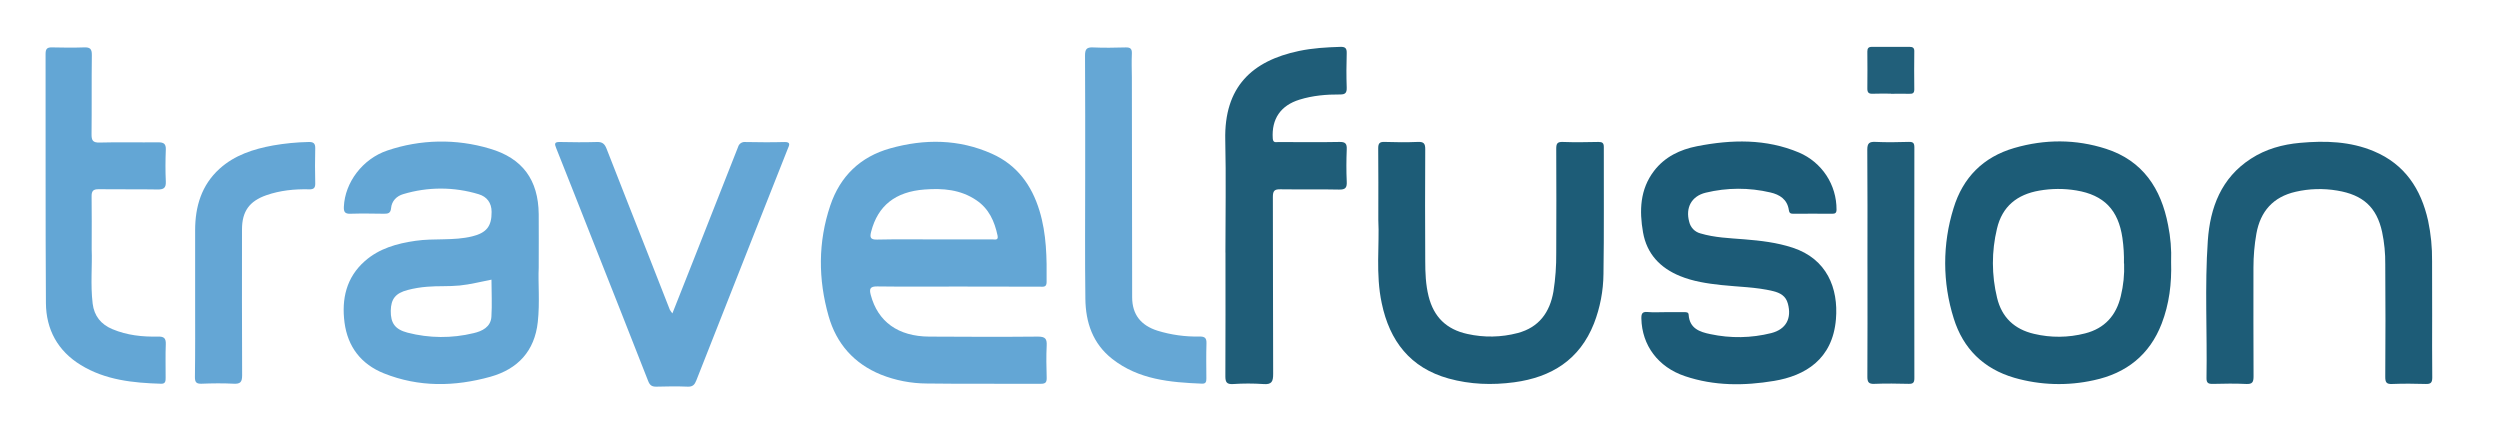 <?xml version="1.0" encoding="UTF-8"?> <svg xmlns="http://www.w3.org/2000/svg" width="95" height="17" viewBox="0 0 95 17" fill="none"><path d="M36.398 10.889C35.377 10.889 34.356 10.898 33.334 10.884C33.063 10.88 33.027 10.976 33.088 11.206C33.359 12.227 34.129 12.785 35.314 12.791C36.691 12.799 38.069 12.804 39.445 12.791C39.721 12.791 39.787 12.875 39.774 13.132C39.754 13.537 39.762 13.942 39.774 14.346C39.778 14.511 39.745 14.585 39.556 14.584C38.11 14.576 36.665 14.593 35.219 14.573C34.621 14.571 34.028 14.456 33.472 14.234C32.451 13.816 31.784 13.059 31.487 12.013C31.089 10.614 31.082 9.203 31.55 7.811C31.927 6.692 32.694 5.956 33.828 5.638C35.134 5.272 36.436 5.281 37.694 5.843C38.642 6.266 39.203 7.031 39.5 8.006C39.771 8.893 39.781 9.805 39.771 10.72C39.771 10.926 39.638 10.894 39.517 10.894C38.478 10.891 37.438 10.889 36.398 10.889ZM35.492 9.097C36.232 9.097 36.973 9.097 37.713 9.097C37.806 9.097 37.949 9.143 37.907 8.95C37.792 8.409 37.579 7.928 37.098 7.606C36.499 7.201 35.826 7.148 35.136 7.201C34.019 7.284 33.36 7.82 33.105 8.798C33.047 9.02 33.071 9.11 33.328 9.104C34.05 9.088 34.771 9.097 35.492 9.097Z" fill="#63A6D5"></path><path d="M20.471 10.181C20.443 10.735 20.518 11.488 20.436 12.236C20.316 13.341 19.678 14.024 18.635 14.317C17.277 14.695 15.917 14.719 14.587 14.187C13.723 13.84 13.214 13.18 13.092 12.258C12.976 11.366 13.156 10.546 13.863 9.922C14.41 9.44 15.082 9.253 15.788 9.151C16.503 9.047 17.234 9.156 17.943 8.982C18.485 8.848 18.685 8.602 18.681 8.052C18.681 7.705 18.5 7.474 18.192 7.381C17.257 7.096 16.258 7.095 15.322 7.377C15.074 7.45 14.884 7.634 14.86 7.916C14.843 8.102 14.744 8.125 14.588 8.122C14.165 8.116 13.74 8.109 13.316 8.122C13.103 8.13 13.058 8.047 13.067 7.854C13.108 6.932 13.778 6.037 14.717 5.72C15.974 5.292 17.334 5.266 18.607 5.647C19.858 6.01 20.458 6.838 20.471 8.138C20.477 8.753 20.471 9.37 20.471 10.181ZM18.679 10.626C18.262 10.706 17.874 10.809 17.47 10.849C17.056 10.89 16.643 10.861 16.232 10.896C15.983 10.915 15.736 10.956 15.494 11.019C15.025 11.141 14.858 11.362 14.849 11.809C14.843 12.276 15.008 12.515 15.485 12.641C16.308 12.854 17.17 12.861 17.996 12.66C18.322 12.585 18.645 12.428 18.673 12.043C18.703 11.577 18.676 11.106 18.676 10.626H18.679Z" fill="#63A6D5"></path><path d="M82.502 9.951C82.528 10.775 82.43 11.554 82.144 12.297C81.686 13.486 80.799 14.185 79.567 14.448C78.568 14.671 77.529 14.639 76.546 14.356C75.376 14.015 74.599 13.249 74.242 12.101C73.811 10.738 73.809 9.276 74.235 7.911C74.591 6.743 75.363 5.967 76.541 5.624C77.704 5.286 78.879 5.284 80.029 5.655C81.425 6.105 82.122 7.164 82.387 8.552C82.481 9.012 82.52 9.482 82.502 9.951ZM80.71 10.014C80.717 9.689 80.698 9.364 80.652 9.043C80.498 7.977 79.952 7.411 78.897 7.236C78.43 7.159 77.954 7.162 77.489 7.244C76.654 7.39 76.084 7.838 75.885 8.69C75.677 9.553 75.679 10.454 75.889 11.317C76.069 12.065 76.551 12.513 77.291 12.686C77.93 12.839 78.597 12.833 79.234 12.669C79.977 12.48 80.418 11.988 80.591 11.251C80.69 10.847 80.732 10.43 80.716 10.014H80.71Z" fill="#1C5C77"></path><path d="M63.269 11.862C63.509 11.862 63.75 11.862 63.991 11.862C64.067 11.862 64.164 11.854 64.169 11.961C64.202 12.481 64.587 12.614 64.994 12.697C65.758 12.861 66.549 12.848 67.307 12.658C67.878 12.511 68.091 12.093 67.938 11.534C67.858 11.241 67.644 11.129 67.377 11.062C66.728 10.905 66.062 10.903 65.404 10.831C64.87 10.773 64.338 10.694 63.837 10.488C63.086 10.18 62.579 9.648 62.435 8.83C62.292 8.012 62.316 7.198 62.853 6.495C63.264 5.958 63.843 5.683 64.489 5.556C65.8 5.3 67.105 5.267 68.365 5.798C68.789 5.979 69.15 6.281 69.404 6.666C69.657 7.051 69.79 7.503 69.788 7.964C69.788 8.097 69.734 8.124 69.615 8.123C69.124 8.119 68.633 8.119 68.141 8.123C68.034 8.123 67.991 8.09 67.976 7.982C67.918 7.577 67.629 7.394 67.274 7.313C66.466 7.123 65.624 7.126 64.817 7.322C64.277 7.453 64.042 7.892 64.19 8.429C64.214 8.533 64.265 8.629 64.338 8.706C64.412 8.783 64.505 8.839 64.608 8.867C65.156 9.032 65.723 9.049 66.284 9.094C66.906 9.144 67.525 9.216 68.121 9.412C69.425 9.84 69.862 10.953 69.766 12.126C69.641 13.66 68.587 14.279 67.417 14.474C66.275 14.664 65.138 14.669 64.028 14.294C63.005 13.95 62.394 13.12 62.372 12.105C62.369 11.927 62.399 11.839 62.604 11.856C62.824 11.876 63.047 11.862 63.269 11.862Z" fill="#1C5B77"></path><path d="M92.422 11.977C92.422 12.767 92.416 13.556 92.426 14.348C92.426 14.54 92.368 14.597 92.18 14.591C91.757 14.578 91.332 14.574 90.908 14.591C90.686 14.601 90.639 14.533 90.64 14.319C90.65 12.892 90.65 11.468 90.64 10.045C90.645 9.632 90.605 9.219 90.52 8.815C90.314 7.871 89.793 7.403 88.81 7.241C88.287 7.153 87.752 7.168 87.235 7.287C86.381 7.482 85.896 8.028 85.743 8.879C85.668 9.305 85.631 9.736 85.631 10.168C85.631 11.544 85.627 12.921 85.635 14.297C85.635 14.513 85.598 14.603 85.357 14.591C84.935 14.569 84.51 14.578 84.085 14.588C83.918 14.591 83.844 14.555 83.847 14.368C83.877 12.626 83.776 10.882 83.897 9.144C83.984 7.887 84.407 6.759 85.536 6.03C86.104 5.662 86.739 5.487 87.405 5.428C88.36 5.342 89.313 5.37 90.21 5.749C91.382 6.241 91.998 7.18 92.267 8.383C92.375 8.891 92.425 9.409 92.419 9.928C92.421 10.611 92.422 11.294 92.422 11.977Z" fill="#1D5C77"></path><path d="M52.376 8.364C52.376 7.334 52.381 6.486 52.372 5.64C52.372 5.454 52.416 5.387 52.611 5.393C53.034 5.407 53.459 5.411 53.883 5.393C54.104 5.384 54.16 5.457 54.159 5.668C54.151 7.083 54.151 8.498 54.159 9.913C54.159 10.363 54.176 10.814 54.286 11.257C54.482 12.044 54.963 12.517 55.762 12.691C56.392 12.832 57.046 12.82 57.67 12.656C58.48 12.442 58.893 11.873 59.031 11.075C59.107 10.591 59.142 10.101 59.137 9.611C59.143 8.293 59.143 6.974 59.137 5.655C59.137 5.462 59.173 5.386 59.385 5.394C59.837 5.411 60.291 5.403 60.743 5.394C60.889 5.394 60.945 5.432 60.945 5.588C60.94 7.195 60.958 8.803 60.932 10.41C60.926 11.054 60.804 11.692 60.571 12.293C60.026 13.67 58.957 14.336 57.538 14.527C56.7 14.639 55.865 14.61 55.049 14.384C53.589 13.979 52.804 12.957 52.505 11.518C52.269 10.414 52.425 9.293 52.376 8.364Z" fill="#1D5C77"></path><path d="M25.551 11.909C25.837 11.185 26.102 10.518 26.366 9.849C26.927 8.428 27.487 7.006 28.047 5.584C28.063 5.525 28.1 5.473 28.152 5.438C28.204 5.404 28.266 5.389 28.328 5.397C28.819 5.405 29.311 5.412 29.801 5.397C30.079 5.388 29.982 5.533 29.933 5.659C29.531 6.679 29.129 7.698 28.724 8.715C27.969 10.627 27.214 12.54 26.461 14.454C26.398 14.616 26.325 14.701 26.133 14.693C25.738 14.677 25.343 14.681 24.949 14.693C24.782 14.697 24.697 14.649 24.632 14.483C23.929 12.682 23.215 10.889 22.505 9.091C22.049 7.941 21.598 6.784 21.137 5.633C21.07 5.468 21.057 5.391 21.277 5.396C21.748 5.407 22.221 5.41 22.692 5.396C22.896 5.389 22.981 5.477 23.049 5.65C23.586 7.028 24.131 8.404 24.673 9.78C24.934 10.442 25.193 11.105 25.452 11.767C25.481 11.817 25.514 11.864 25.551 11.909Z" fill="#64A6D5"></path><path d="M46.566 9.594C46.566 8.169 46.593 6.744 46.56 5.32C46.513 3.301 47.576 2.313 49.36 1.937C49.881 1.827 50.406 1.797 50.935 1.781C51.127 1.775 51.181 1.839 51.175 2.028C51.161 2.461 51.16 2.895 51.175 3.327C51.182 3.528 51.121 3.593 50.92 3.59C50.4 3.586 49.883 3.631 49.383 3.786C48.661 4.009 48.316 4.522 48.365 5.262C48.377 5.44 48.485 5.398 48.583 5.398C49.354 5.398 50.125 5.41 50.896 5.394C51.135 5.388 51.185 5.467 51.176 5.683C51.16 6.088 51.157 6.492 51.176 6.897C51.188 7.132 51.129 7.209 50.883 7.204C50.141 7.187 49.4 7.204 48.658 7.193C48.434 7.189 48.369 7.246 48.369 7.482C48.378 9.725 48.369 11.968 48.38 14.211C48.38 14.497 48.328 14.62 48.009 14.594C47.624 14.568 47.238 14.568 46.853 14.594C46.621 14.606 46.564 14.528 46.564 14.305C46.572 12.736 46.568 11.166 46.568 9.597L46.566 9.594Z" fill="#1F5D78"></path><path d="M3.484 9.478C3.51 10.077 3.434 10.807 3.521 11.538C3.579 12.007 3.838 12.329 4.276 12.51C4.83 12.742 5.41 12.803 6.001 12.79C6.224 12.784 6.309 12.847 6.3 13.079C6.283 13.501 6.296 13.925 6.294 14.351C6.294 14.47 6.294 14.589 6.121 14.582C5.055 14.551 4.004 14.443 3.068 13.87C2.194 13.334 1.751 12.52 1.745 11.514C1.725 8.357 1.738 5.2 1.732 2.043C1.732 1.849 1.799 1.796 1.981 1.801C2.386 1.811 2.791 1.815 3.195 1.801C3.416 1.793 3.493 1.852 3.49 2.09C3.477 3.091 3.49 4.092 3.479 5.093C3.476 5.335 3.523 5.425 3.791 5.417C4.532 5.396 5.274 5.417 6.016 5.408C6.223 5.408 6.309 5.466 6.301 5.685C6.285 6.09 6.282 6.495 6.301 6.899C6.312 7.149 6.213 7.204 5.982 7.2C5.24 7.187 4.498 7.2 3.757 7.19C3.538 7.186 3.477 7.261 3.481 7.472C3.491 8.095 3.484 8.721 3.484 9.478Z" fill="#63A6D5"></path><path d="M41.237 6.729C41.237 5.189 41.241 3.65 41.231 2.111C41.231 1.874 41.289 1.791 41.534 1.802C41.947 1.821 42.362 1.813 42.776 1.802C42.949 1.798 43.017 1.849 43.011 2.03C42.998 2.337 43.007 2.645 43.011 2.955C43.013 5.735 43.017 8.516 43.022 11.296C43.022 11.953 43.355 12.368 43.99 12.568C44.506 12.726 45.044 12.8 45.584 12.788C45.784 12.785 45.852 12.846 45.846 13.048C45.832 13.49 45.839 13.933 45.842 14.377C45.842 14.497 45.829 14.586 45.675 14.579C44.465 14.53 43.27 14.427 42.264 13.638C41.522 13.055 41.255 12.25 41.244 11.352C41.224 9.808 41.237 8.268 41.237 6.729Z" fill="#65A7D5"></path><path d="M7.415 11.377C7.415 10.502 7.415 9.626 7.415 8.751C7.415 7.851 7.655 7.038 8.341 6.414C8.915 5.894 9.631 5.663 10.376 5.527C10.822 5.449 11.273 5.405 11.725 5.396C11.907 5.392 11.984 5.442 11.979 5.638C11.967 6.081 11.969 6.524 11.979 6.968C11.984 7.152 11.91 7.2 11.74 7.194C11.189 7.181 10.646 7.235 10.121 7.418C9.476 7.644 9.196 8.031 9.196 8.719C9.196 10.566 9.19 12.413 9.201 14.26C9.201 14.514 9.137 14.595 8.88 14.581C8.475 14.56 8.07 14.565 7.666 14.581C7.463 14.589 7.405 14.528 7.407 14.325C7.421 13.34 7.415 12.359 7.415 11.377Z" fill="#64A6D5"></path><path d="M70.963 9.959C70.963 8.536 70.969 7.112 70.957 5.689C70.957 5.442 71.031 5.382 71.265 5.392C71.687 5.411 72.112 5.405 72.537 5.392C72.702 5.388 72.746 5.439 72.746 5.602C72.742 8.526 72.742 11.45 72.746 14.374C72.746 14.538 72.697 14.59 72.533 14.586C72.1 14.576 71.665 14.568 71.233 14.586C71.01 14.597 70.959 14.522 70.96 14.313C70.968 12.976 70.964 11.639 70.964 10.302L70.963 9.959Z" fill="#1F5D78"></path><path d="M71.858 3.559C71.626 3.559 71.395 3.552 71.164 3.562C71.016 3.569 70.957 3.52 70.959 3.367C70.965 2.897 70.963 2.425 70.959 1.954C70.959 1.832 71.006 1.781 71.128 1.781C71.609 1.781 72.091 1.781 72.574 1.781C72.689 1.781 72.747 1.825 72.743 1.951C72.738 2.432 72.736 2.913 72.743 3.397C72.743 3.551 72.672 3.567 72.549 3.564C72.318 3.558 72.087 3.564 71.855 3.564L71.858 3.559Z" fill="#215F7A"></path></svg> 